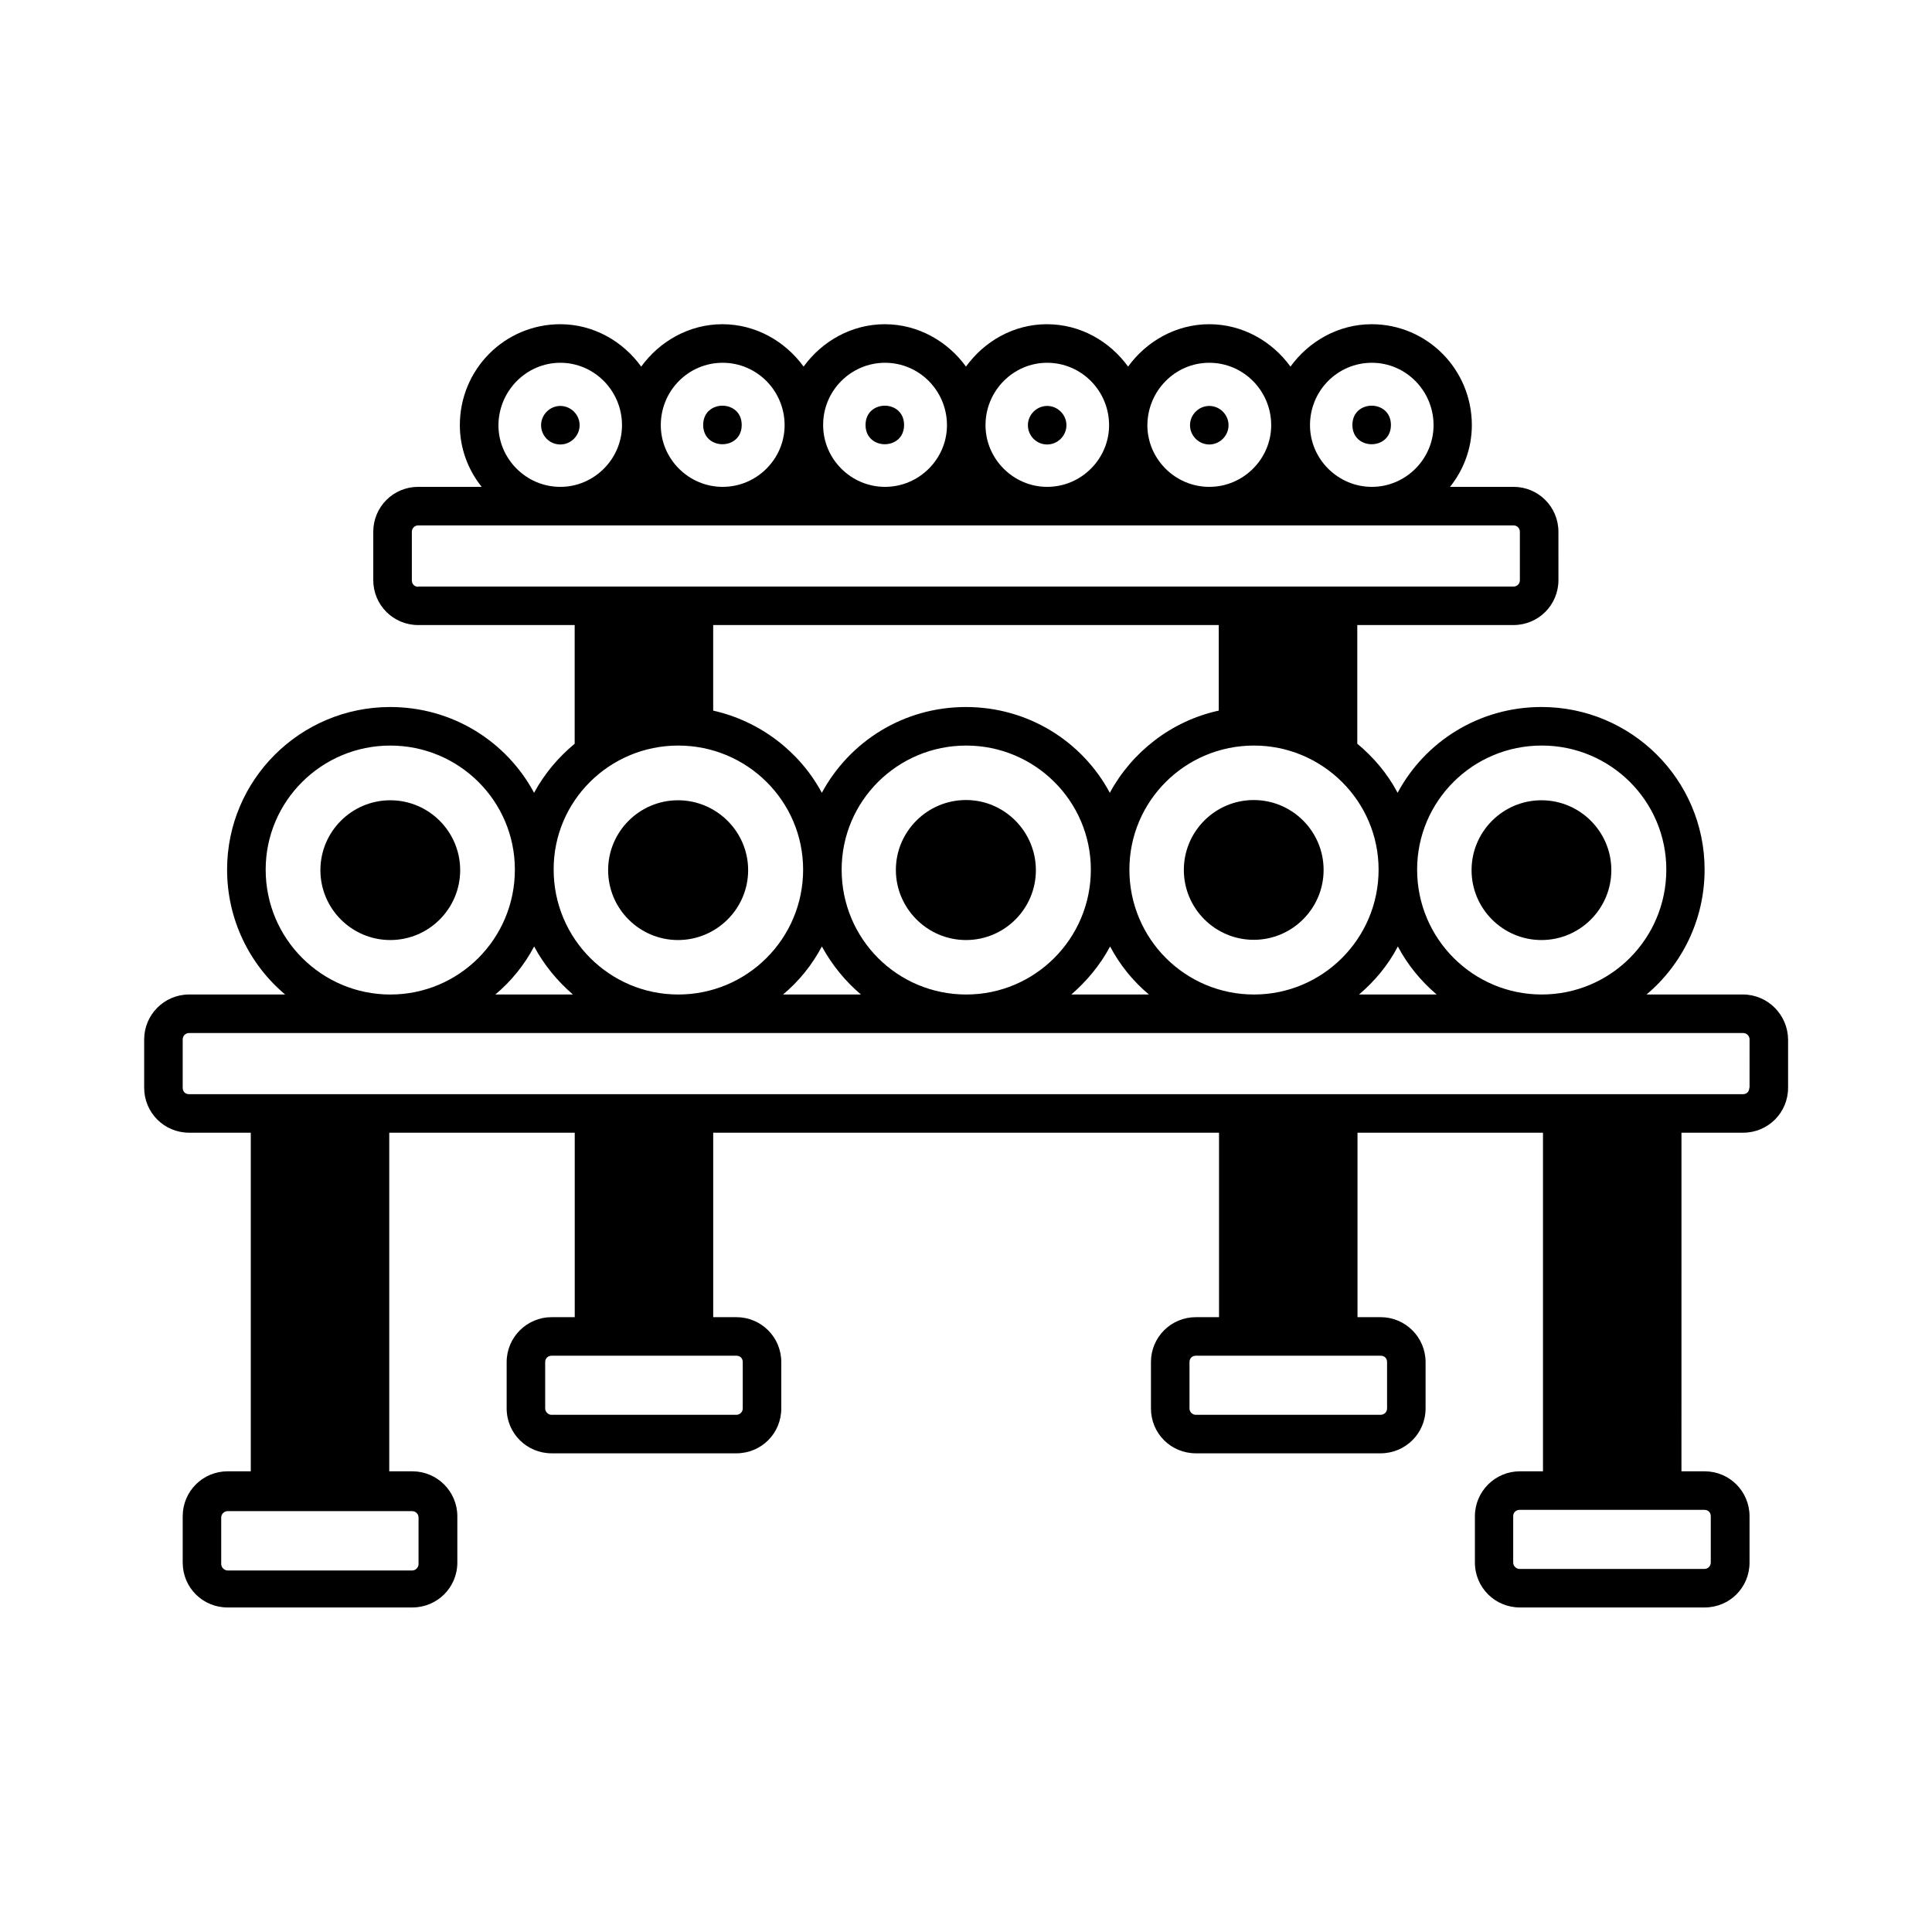 <?xml version="1.0" encoding="UTF-8"?>
<!-- Uploaded to: SVG Repo, www.svgrepo.com, Generator: SVG Repo Mixer Tools -->
<svg fill="#000000" width="800px" height="800px" version="1.1" viewBox="144 144 512 512" xmlns="http://www.w3.org/2000/svg">
 <g>
  <path d="m605.88 407.55h-25.531c9.395-7.898 15.387-19.812 15.387-33.09 0-23.828-19.402-43.098-43.23-43.098-16.477 0-30.84 9.121-38.125 22.738-2.656-5.039-6.332-9.395-10.688-13.004v-31.453h41.395c6.606 0 11.914-5.309 11.914-11.914l-0.004-12.797c0-6.606-5.309-11.914-11.914-11.914h-16.816c3.609-4.492 5.785-10.211 5.785-16.34 0-14.844-11.914-26.758-26.551-26.758-8.852 0-16.68 4.562-21.516 11.234-4.832-6.672-12.664-11.234-21.516-11.234s-16.68 4.562-21.516 11.234c-4.832-6.672-12.594-11.234-21.516-11.234-8.852 0-16.613 4.562-21.445 11.234-4.832-6.672-12.664-11.234-21.516-11.234-8.852 0-16.68 4.562-21.516 11.234-4.832-6.672-12.664-11.234-21.516-11.234-8.852 0-16.68 4.562-21.516 11.234-4.832-6.672-12.594-11.234-21.445-11.234-14.707 0-26.621 11.914-26.621 26.758 0 6.129 2.18 11.848 5.785 16.34h-16.816c-6.606 0-11.914 5.309-11.914 11.914v12.801c0 6.606 5.309 11.914 11.914 11.914h41.461v31.453c-4.356 3.609-8.035 7.965-10.758 13.004-7.285-13.617-21.648-22.738-38.125-22.738-23.828 0-43.23 19.266-43.23 43.098 0 13.277 5.992 25.191 15.387 33.09l-25.449-0.004c-6.606 0-11.914 5.379-11.914 11.914v12.801c0 6.606 5.309 11.914 11.914 11.914h16.34v89.734h-6.129c-6.606 0-11.914 5.309-11.914 11.914v12.254c0 6.672 5.309 11.914 11.914 11.914h48.953c6.535 0 11.914-5.242 11.914-11.914v-12.254c0-6.606-5.379-11.914-11.914-11.914h-6.129v-89.734h49.156v48.883h-6.129c-6.535 0-11.914 5.309-11.914 11.914v12.254c0 6.672 5.379 11.914 11.914 11.914h48.953c6.606 0 11.914-5.242 11.914-11.914v-12.254c0-6.606-5.309-11.914-11.914-11.914h-6.129v-48.883h134.05v48.883h-6.129c-6.606 0-11.914 5.309-11.914 11.914v12.254c0 6.672 5.309 11.914 11.914 11.914h48.953c6.535 0 11.914-5.242 11.914-11.914v-12.254c0-6.606-5.379-11.914-11.914-11.914h-6.129v-48.883h49.156v89.734h-6.129c-6.535 0-11.914 5.309-11.914 11.914v12.254c0 6.672 5.379 11.914 11.914 11.914h48.953c6.606 0 11.914-5.242 11.914-11.914v-12.254c0-6.606-5.309-11.914-11.914-11.914h-6.129l0.004-89.734h16.34c6.606 0 11.914-5.309 11.914-11.914v-12.801c-0.07-6.535-5.379-11.914-11.984-11.914zm-53.309-65.973c18.246 0 33.02 14.707 33.02 32.883 0 18.312-14.773 33.09-33.02 33.09-18.18 0-33.02-14.773-33.02-33.09 0-18.176 14.773-32.883 33.02-32.883zm-38.125 53.242c2.586 4.902 6.129 9.191 10.281 12.73h-20.562c4.152-3.539 7.695-7.762 10.281-12.73zm-5.106-20.355c0 18.312-14.844 33.09-33.02 33.09-18.246 0-33.02-14.773-33.02-33.09 0-18.18 14.773-32.883 33.02-32.883 18.109-0.004 33.02 14.703 33.02 32.883zm-137.19 33.086h-20.629c4.223-3.539 7.691-7.828 10.281-12.73 2.723 4.969 6.195 9.191 10.348 12.73zm-39.148-75.23v-22.672h133.98v22.672c-12.527 2.723-23.012 10.961-28.867 21.785-7.285-13.617-21.648-22.738-38.125-22.738-16.543 0-30.84 9.121-38.195 22.738-5.785-10.824-16.336-18.992-28.797-21.785zm34.043 42.145c0-18.18 14.773-32.883 33.02-32.883 18.18 0 33.02 14.707 33.02 32.883 0 18.312-14.844 33.09-33.02 33.09-18.246-0.004-33.02-14.707-33.02-33.09zm71.145 20.355c2.586 4.902 6.059 9.191 10.281 12.73h-20.559c4.082-3.539 7.625-7.762 10.277-12.73zm69.379-154.68c8.988 0 16.34 7.422 16.34 16.543 0 8.918-7.352 16.34-16.34 16.34-9.055 0-16.406-7.422-16.406-16.34-0.004-9.121 7.281-16.543 16.406-16.543zm-43.098 0c9.055 0 16.406 7.422 16.406 16.543 0 8.918-7.352 16.34-16.406 16.34-9.055 0-16.406-7.422-16.406-16.34 0.066-9.121 7.352-16.543 16.406-16.543zm-42.961 0c9.055 0 16.406 7.422 16.406 16.543 0 8.918-7.352 16.34-16.406 16.34-8.988 0-16.34-7.422-16.34-16.34 0-9.121 7.356-16.543 16.34-16.543zm-42.961 0c9.055 0 16.406 7.422 16.406 16.543 0 8.918-7.352 16.34-16.406 16.34-9.055 0-16.406-7.422-16.406-16.34-0.066-9.121 7.352-16.543 16.406-16.543zm-43.027 0c9.055 0 16.406 7.422 16.406 16.543 0 8.918-7.352 16.34-16.406 16.34-9.055 0-16.406-7.422-16.406-16.34 0-9.121 7.285-16.543 16.406-16.543zm-43.027 0c8.988 0 16.34 7.422 16.34 16.543 0 8.918-7.352 16.34-16.34 16.34-9.055 0-16.406-7.422-16.406-16.34 0.066-9.121 7.418-16.543 16.406-16.543zm-37.648 59.367c-0.953 0-1.703-0.68-1.703-1.703v-12.867c0-0.953 0.75-1.703 1.703-1.703h290.23c0.953 0 1.703 0.75 1.703 1.703v12.801c0 1.02-0.75 1.703-1.703 1.703h-290.23zm68.898 42.074c18.246 0 33.09 14.707 33.09 32.883 0 18.312-14.844 33.09-33.09 33.09-18.18 0-33.02-14.773-33.02-33.09-0.066-18.176 14.773-32.883 33.02-32.883zm-27.914 65.973h-20.562c4.223-3.539 7.691-7.828 10.281-12.73 2.656 4.969 6.195 9.191 10.281 12.73zm-81.426-33.086c0-18.18 14.844-32.883 33.02-32.883 18.246 0 33.02 14.707 33.02 32.883 0 18.312-14.773 33.09-33.02 33.09-18.109-0.004-33.02-14.707-33.02-33.09zm38.809 170c0.953 0 1.703 0.75 1.703 1.703v12.324c0 0.887-0.75 1.703-1.703 1.703l-48.887-0.004c-0.887 0-1.703-0.816-1.703-1.703v-12.324c0-0.953 0.816-1.703 1.703-1.703zm85.918-41.188c0.953 0 1.703 0.613 1.703 1.703v12.254c0 0.953-0.75 1.703-1.703 1.703h-48.953c-0.887 0-1.703-0.75-1.703-1.703v-12.254c0-1.09 0.816-1.703 1.703-1.703zm170.75 0c0.953 0 1.703 0.613 1.703 1.703v12.254c0 0.953-0.75 1.703-1.703 1.703h-48.953c-0.953 0-1.703-0.75-1.703-1.703v-12.254c0-1.09 0.75-1.703 1.703-1.703zm85.785 40.848c0.953 0 1.703 0.613 1.703 1.703v12.254c0 0.953-0.75 1.703-1.703 1.703h-48.953c-0.887 0-1.703-0.75-1.703-1.703v-12.254c0-1.09 0.816-1.703 1.703-1.703zm11.914-111.86c0 1.09-0.75 1.703-1.703 1.703h-411.76c-0.953 0-1.703-0.613-1.703-1.703v-12.801c0-0.953 0.75-1.703 1.703-1.703h411.83c0.953 0 1.703 0.75 1.703 1.703l-0.004 12.801z"/>
  <path d="m247.43 393.12c10.211 0 18.52-8.305 18.52-18.52 0-10.211-8.305-18.52-18.52-18.52-10.211 0-18.52 8.305-18.52 18.52 0 10.215 8.309 18.52 18.52 18.52z"/>
  <path d="m323.68 393.12c10.211 0 18.586-8.305 18.586-18.52 0-10.211-8.375-18.52-18.586-18.52-10.211 0-18.52 8.305-18.52 18.52 0 10.215 8.305 18.52 18.52 18.52z"/>
  <path d="m400 393.12c10.211 0 18.52-8.305 18.52-18.52-0.004-10.211-8.309-18.586-18.52-18.586s-18.586 8.305-18.586 18.52c-0.004 10.215 8.371 18.586 18.586 18.586z"/>
  <path d="m476.25 356.02c-10.211 0-18.52 8.305-18.52 18.52 0 10.211 8.305 18.52 18.52 18.52 10.211 0 18.52-8.305 18.52-18.52 0-10.211-8.305-18.52-18.52-18.52z"/>
  <path d="m552.5 393.12c10.211 0 18.52-8.305 18.52-18.52 0-10.211-8.305-18.52-18.52-18.52-10.211 0-18.52 8.305-18.52 18.52 0 10.215 8.305 18.52 18.52 18.52z"/>
  <path d="m292.5 261.79c2.793 0 5.106-2.316 5.106-5.106 0-2.793-2.316-5.106-5.106-5.106-2.793 0-5.106 2.316-5.106 5.106s2.246 5.106 5.106 5.106z"/>
  <path d="m340.56 256.62c0 6.809-10.211 6.809-10.211 0 0-6.809 10.211-6.809 10.211 0"/>
  <path d="m383.59 256.62c0 6.809-10.211 6.809-10.211 0 0-6.809 10.211-6.809 10.211 0"/>
  <path d="m421.51 261.79c2.793 0 5.106-2.316 5.106-5.106 0-2.793-2.316-5.106-5.106-5.106-2.793 0-5.106 2.316-5.106 5.106s2.246 5.106 5.106 5.106z"/>
  <path d="m464.47 261.79c2.793 0 5.106-2.316 5.106-5.106 0-2.793-2.316-5.106-5.106-5.106-2.793 0-5.106 2.316-5.106 5.106s2.312 5.106 5.106 5.106z"/>
  <path d="m512.61 256.62c0 6.809-10.211 6.809-10.211 0 0-6.809 10.211-6.809 10.211 0"/>
 </g>
</svg>